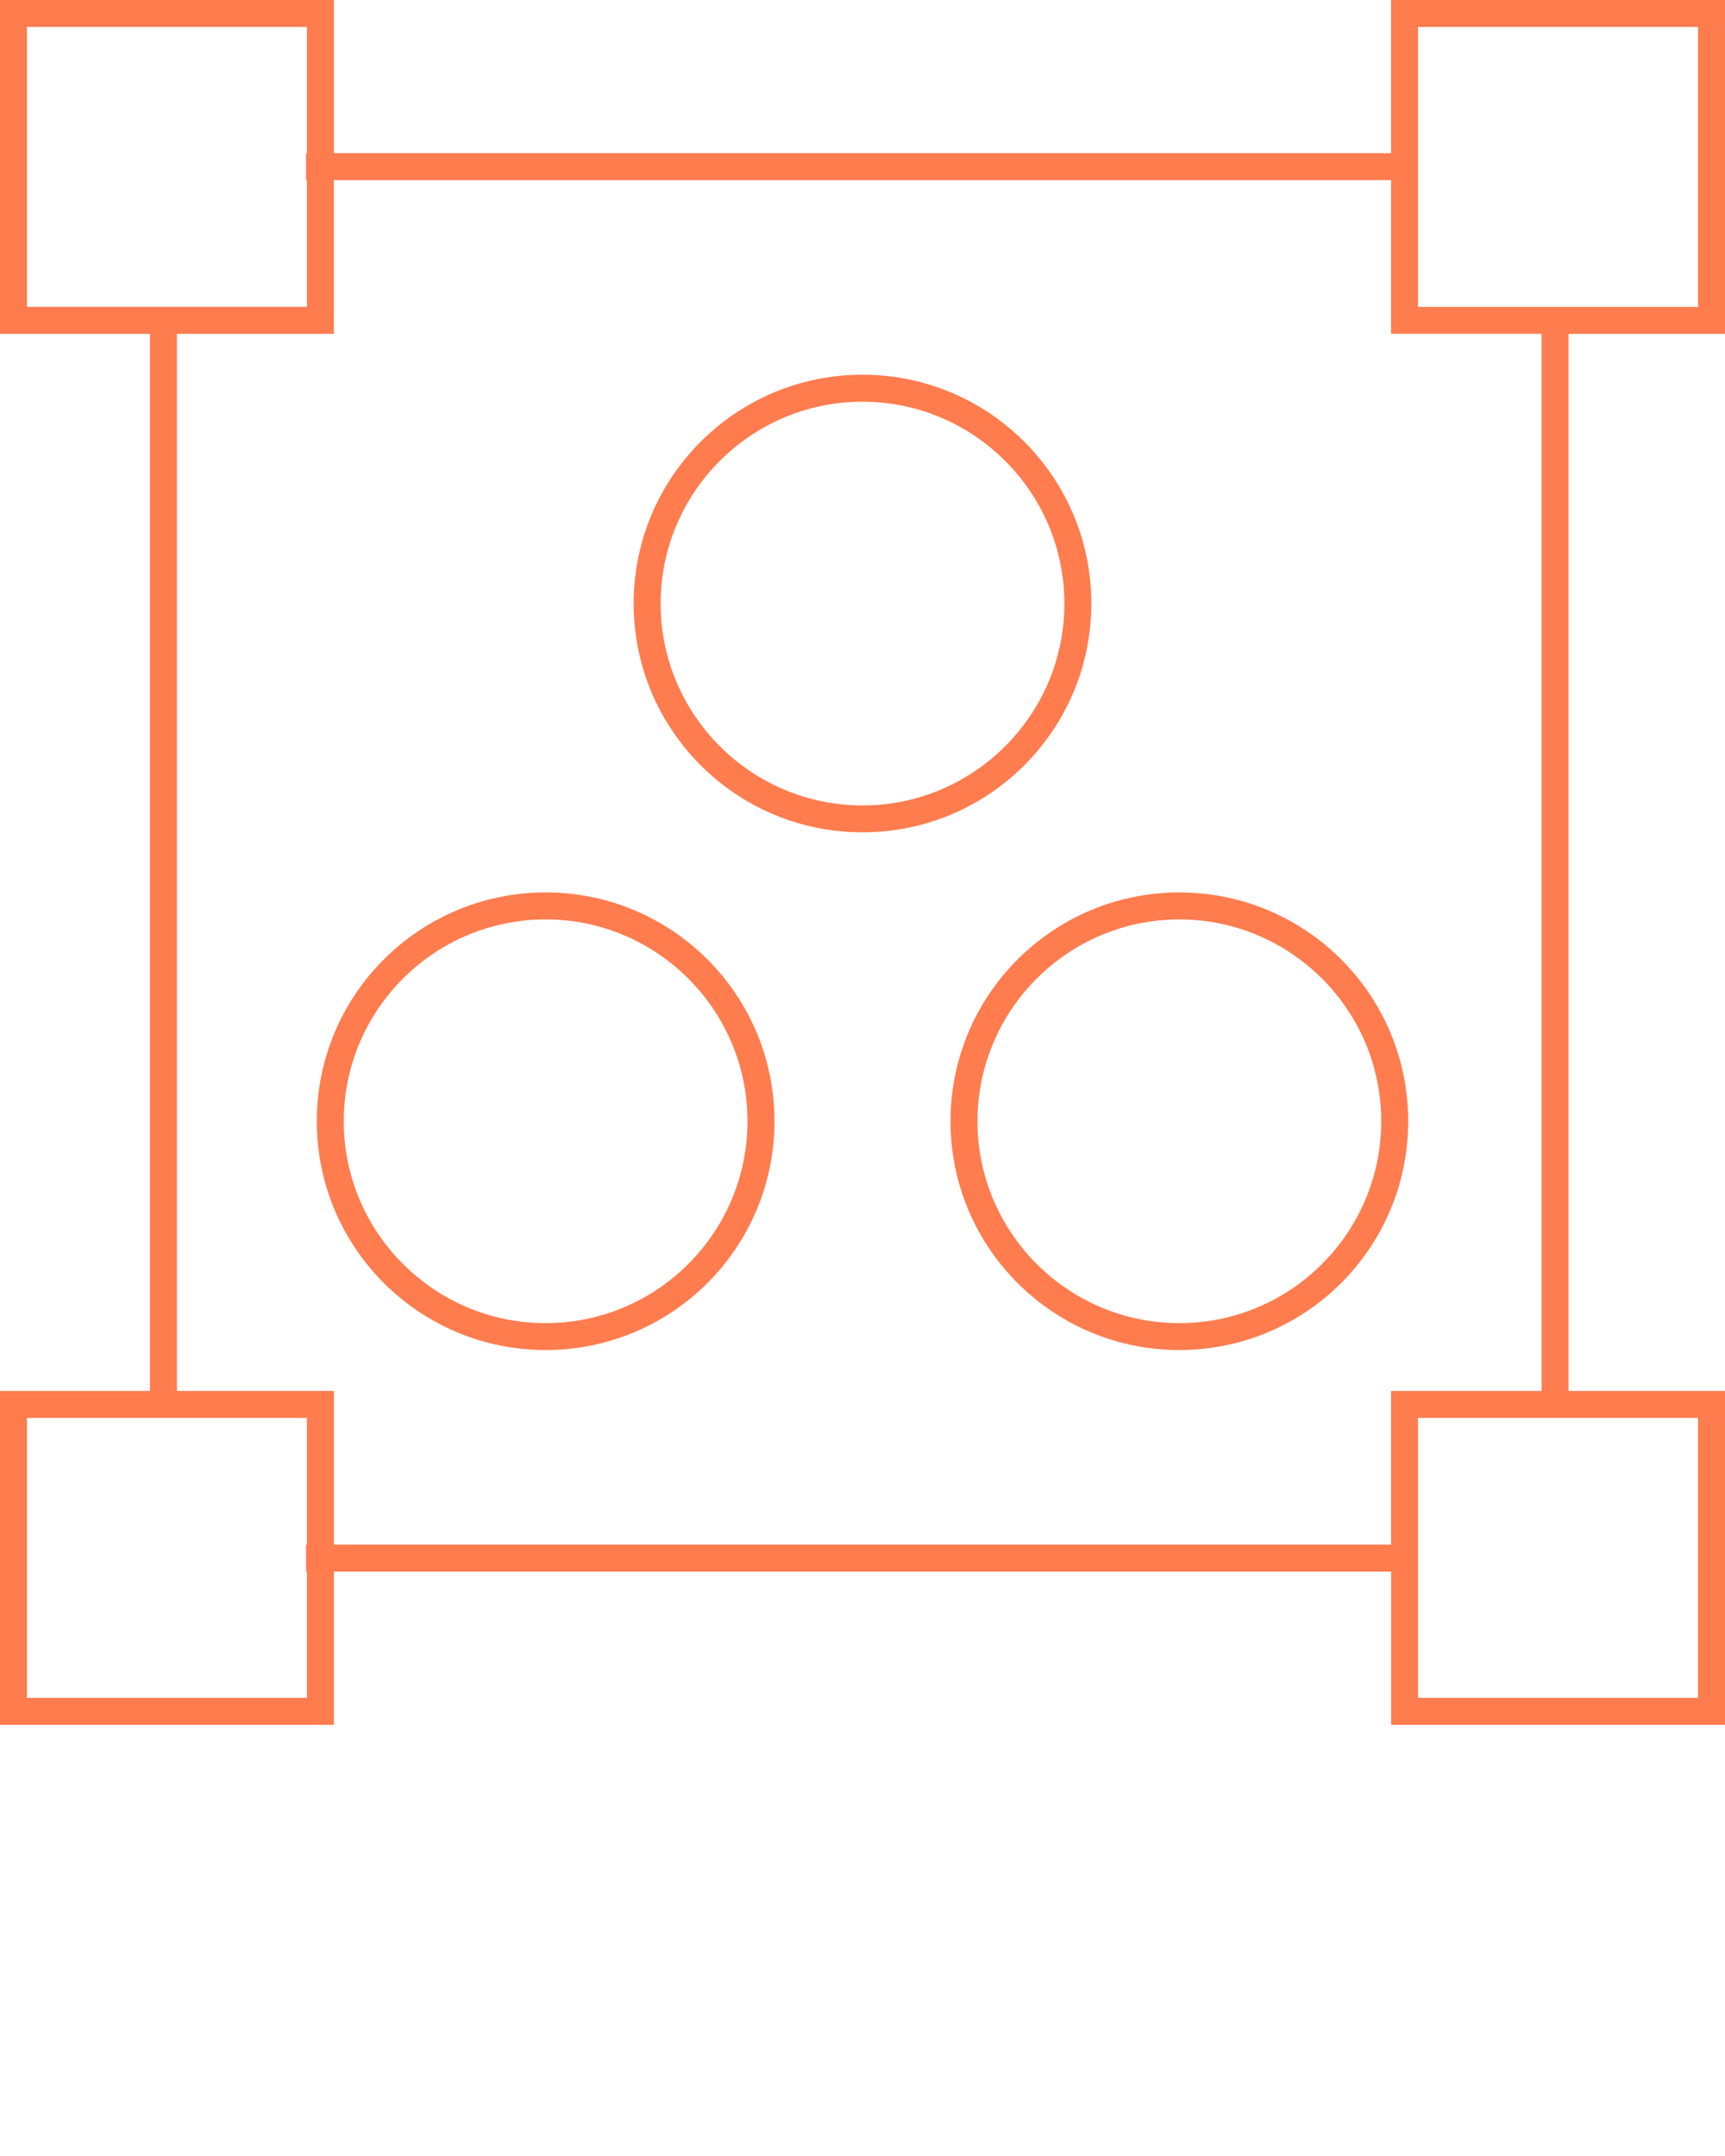 <svg width="32" height="40" viewBox="0 0 32 40" fill="none" xmlns="http://www.w3.org/2000/svg">
<g clip-path="url(#clip0_28_242)">
<path d="M6.194 29.158H25.807V32H32V25.806H29.098V6.194H32V0H25.806V2.842H6.194V0H0V6.194H2.782V25.807H0V32H6.194V29.158ZM31.5 31.5H26.306V26.306H31.5V31.5ZM26.306 0.5H31.5V5.694H26.306V0.5ZM0.5 0.5H5.694V2.842H5.677V3.342H5.694V5.693H0.5V0.5ZM3.282 6.194H6.193V3.342H25.806V6.193H28.598V25.806H25.806V28.657H6.194V25.806H3.282V6.194ZM0.5 31.5V26.306H5.694V28.657H5.677V29.157H5.694V31.5H0.5Z" fill="#FF7C4E"/>
<path d="M16 15.442C18.344 15.442 20.245 13.541 20.245 11.197C20.245 8.853 18.345 6.952 16 6.952C13.655 6.952 11.755 8.852 11.755 11.197C11.755 13.542 13.656 15.442 16 15.442ZM16 7.453C18.065 7.453 19.745 9.133 19.745 11.198C19.745 13.263 18.065 14.943 16 14.943C13.935 14.943 12.255 13.263 12.255 11.198C12.255 9.133 13.935 7.453 16 7.453Z" fill="#FF7C4E"/>
<path d="M10.122 25.047C12.466 25.047 14.367 23.147 14.367 20.802C14.367 18.457 12.467 16.557 10.122 16.557C7.778 16.557 5.877 18.457 5.877 20.802C5.877 23.147 7.778 25.047 10.122 25.047ZM10.122 17.058C12.187 17.058 13.867 18.738 13.867 20.803C13.867 22.868 12.187 24.548 10.122 24.548C8.057 24.548 6.377 22.868 6.377 20.803C6.377 18.738 8.057 17.058 10.122 17.058Z" fill="#FF7C4E"/>
<path d="M17.633 20.802C17.633 23.146 19.533 25.047 21.878 25.047C24.222 25.047 26.123 23.147 26.123 20.802C26.123 18.457 24.223 16.557 21.878 16.557C19.533 16.558 17.633 18.458 17.633 20.802ZM21.878 17.058C23.943 17.058 25.623 18.738 25.623 20.803C25.623 22.868 23.943 24.548 21.878 24.548C19.813 24.548 18.133 22.868 18.133 20.803C18.133 18.738 19.813 17.058 21.878 17.058Z" fill="#FF7C4E"/>
</g>
<defs>
<clipPath id="clip0_28_242">
<rect width="32" height="40" fill="white"/>
</clipPath>
</defs>
</svg>
